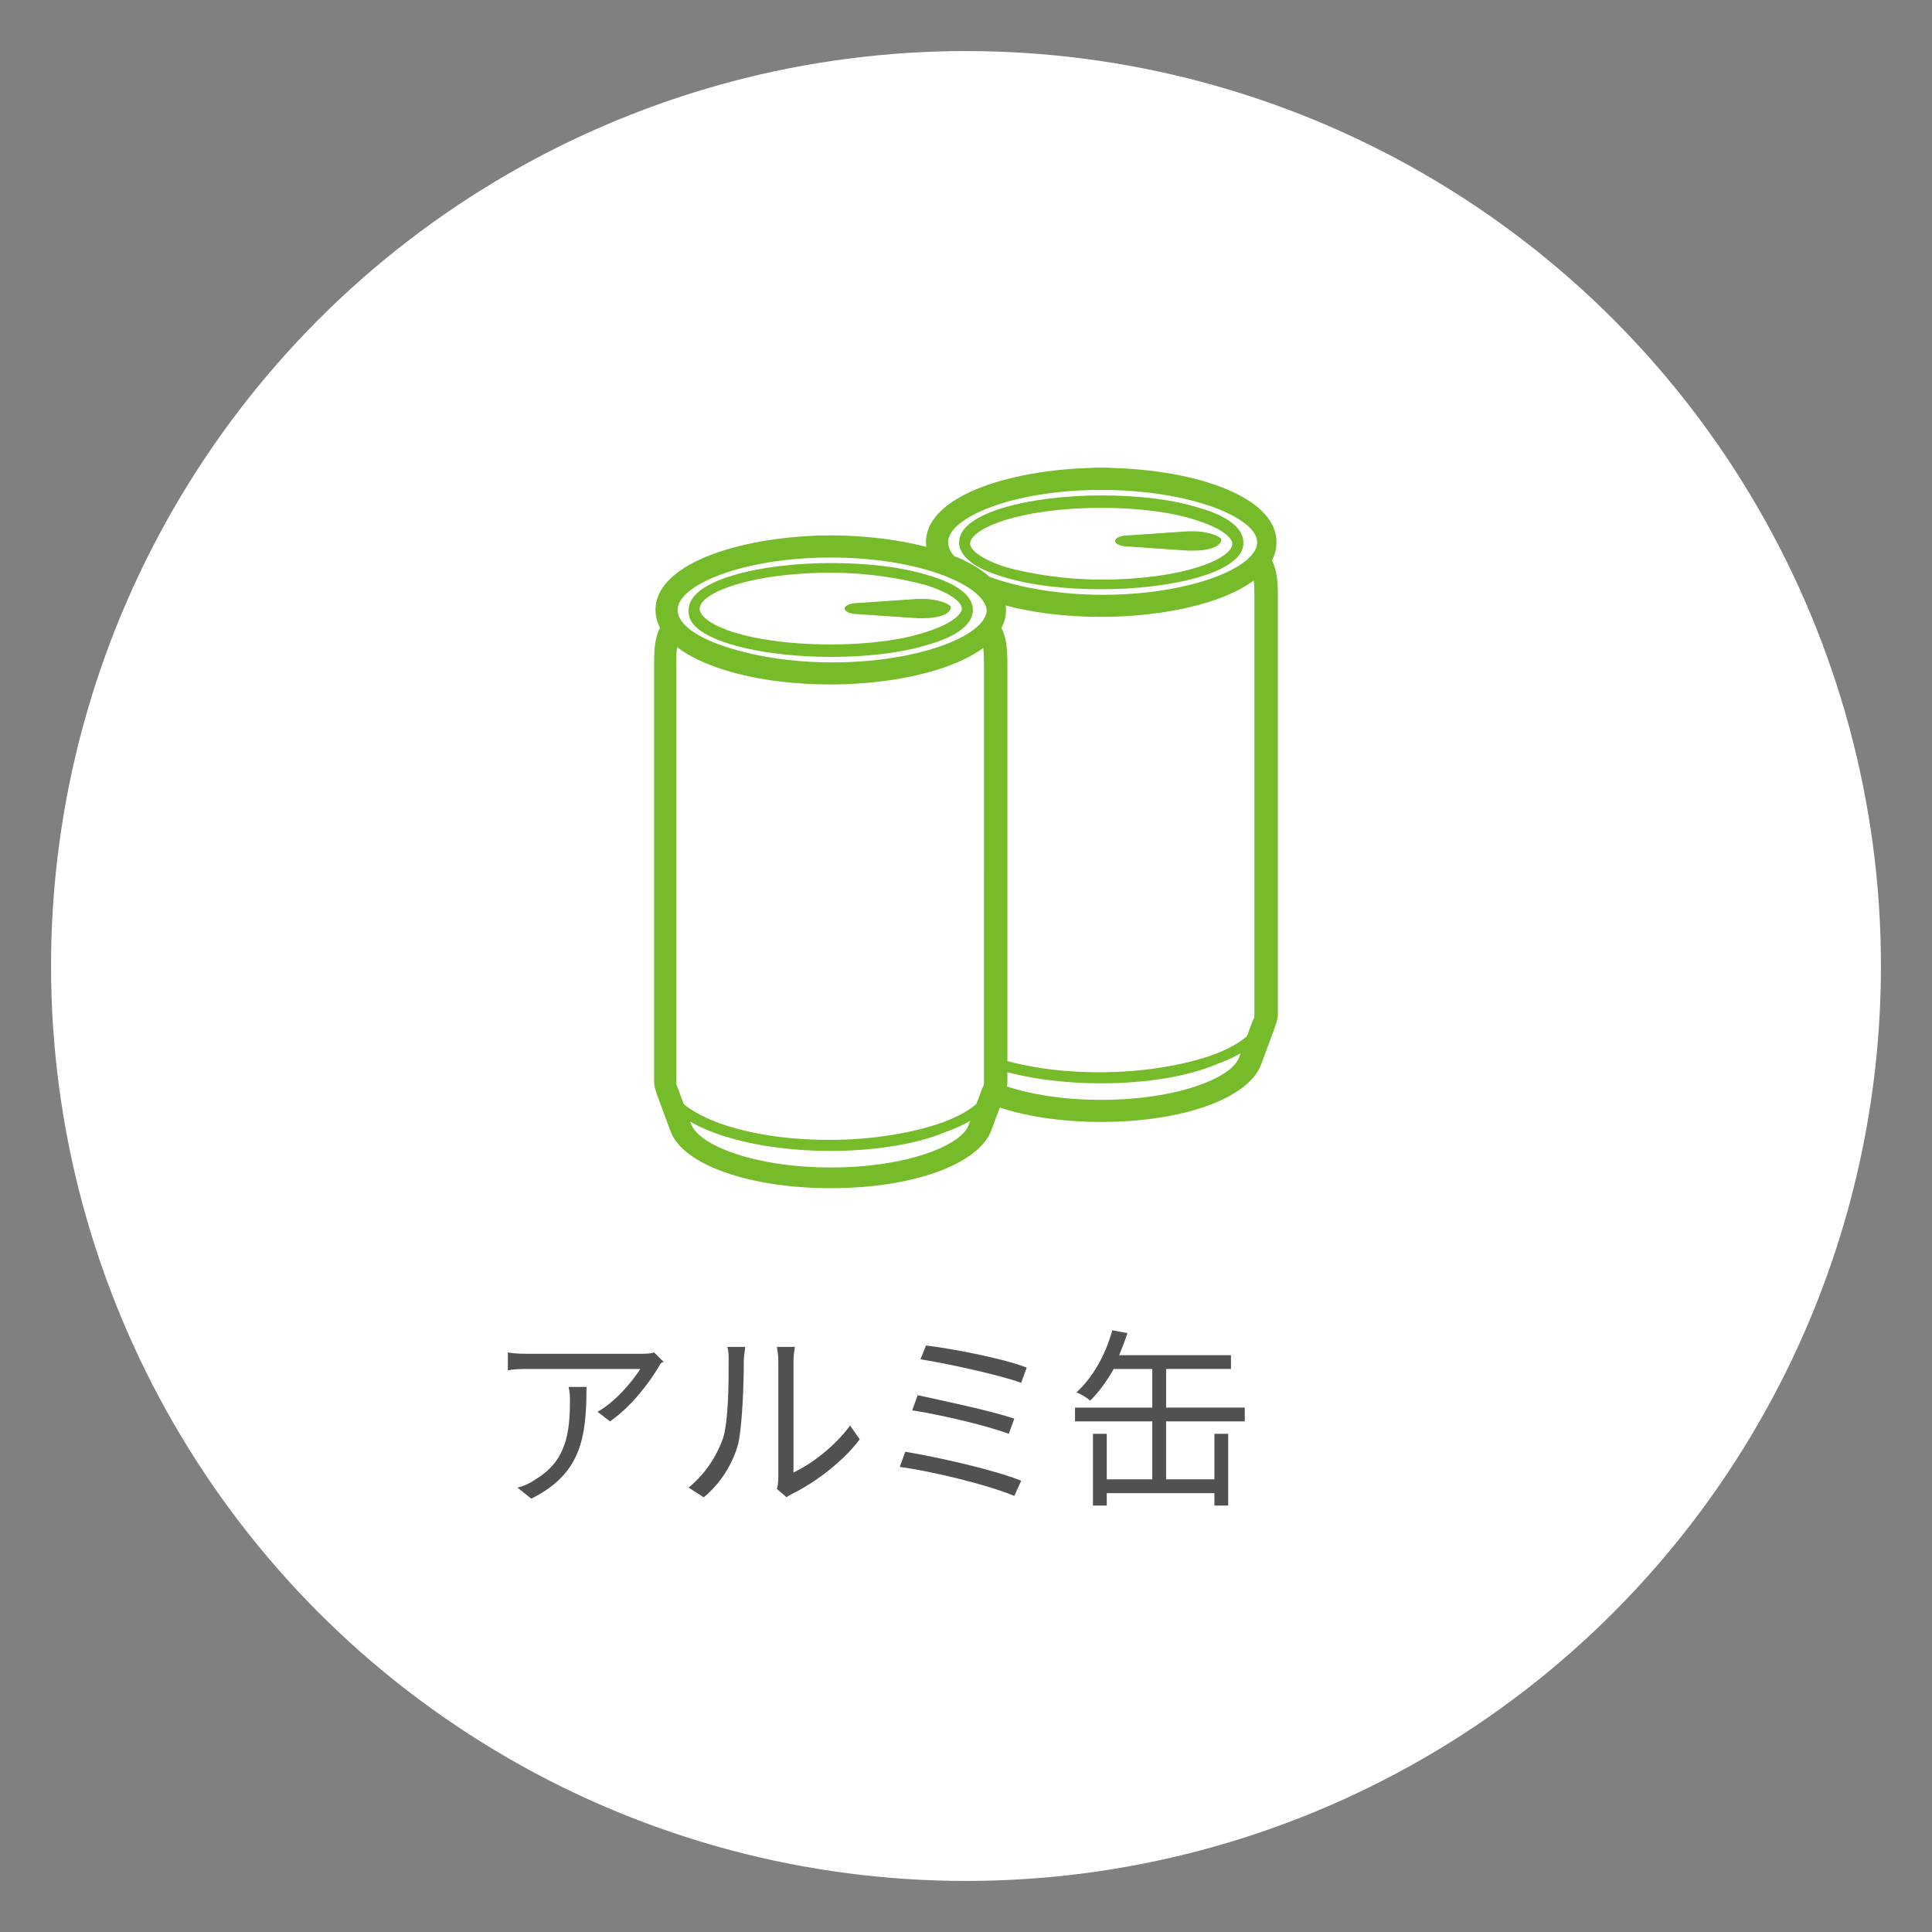 <?xml version="1.0" encoding="utf-8"?>
<!-- Generator: Adobe Illustrator 25.1.0, SVG Export Plug-In . SVG Version: 6.00 Build 0)  -->
<svg version="1.1" xmlns="http://www.w3.org/2000/svg" xmlns:xlink="http://www.w3.org/1999/xlink" x="0px" y="0px" width="140px"
	 height="140px" viewBox="0 0 140 140" style="enable-background:new 0 0 140 140;" xml:space="preserve">
<rect x="0" y="0" width="140" height="140" fill="#808080" stroke="none"/>
<style type="text/css">
	.st0{fill:#FFFFFF;}
	.st1{fill:#515151;}
	.st2{fill:#75BB2A;}
</style>
<g id="レイヤー_0">
	<circle class="st0" cx="70" cy="70" r="66.3"/>
</g>
<g id="レイヤー_1">
	<g>
		<g>
			<path class="st1" d="M47.7,99.1c-0.6,1-1.9,2.8-3.5,3.9l-0.9-0.7c1.3-0.7,2.6-2.3,3.1-3.1h-8c-0.5,0-1.1,0-1.6,0.1v-1.3
				c0.5,0.1,1.1,0.1,1.6,0.1h8c0.3,0,0.8,0,1-0.1l0.7,0.7C47.9,98.7,47.8,98.9,47.7,99.1z M38.5,108.6l-1-0.8
				c0.4-0.1,0.9-0.3,1.3-0.6c2.2-1.3,2.5-3.3,2.5-5.7c0-0.3,0-0.6-0.1-1h1.3C42.5,104.2,42.1,106.8,38.5,108.6z"/>
			<path class="st1" d="M52.4,104.2c0.4-1.3,0.4-4.1,0.4-5.6c0-0.4,0-0.7-0.1-1H54c0,0.2-0.1,0.6-0.1,1c0,1.6-0.1,4.6-0.4,6
				c-0.4,1.5-1.3,2.9-2.5,3.9l-1.1-0.7C51.1,106.8,51.9,105.6,52.4,104.2z M56.4,107v-8.4c0-0.5-0.1-0.9-0.1-1h1.3
				c0,0.1-0.1,0.5-0.1,1v8.1c1.3-0.6,3-1.9,4.1-3.4l0.7,1c-1.2,1.6-3.2,3.1-4.8,3.9c-0.2,0.1-0.4,0.2-0.5,0.3l-0.7-0.6
				C56.4,107.5,56.4,107.2,56.4,107z"/>
			<path class="st1" d="M74,107.3l-0.5,1.1c-1.9-0.8-6-1.8-8.3-2.1l0.4-1.1C68,105.6,72,106.5,74,107.3z M73.5,102.8l-0.4,1.1
				c-1.6-0.6-5-1.4-7-1.7l0.4-1.1C68.3,101.5,71.7,102.2,73.5,102.8z M74.4,99.1l-0.4,1.1c-1.7-0.6-5.4-1.4-7.3-1.7l0.4-1
				C68.8,97.7,72.6,98.4,74.4,99.1z"/>
			<path class="st1" d="M84.5,107.2H88v-3.3H89v5.2H88v-0.9h-7.8v0.9h-1v-5.2h1v3.3h3.3v-4.2h-5.6v-1h5.6v-2.8h-2.8
				c-0.5,0.9-1.1,1.7-1.7,2.3c-0.2-0.2-0.7-0.5-1-0.6c1.2-1.1,2.1-2.7,2.6-4.5l1.1,0.2c-0.2,0.6-0.4,1.1-0.6,1.6h8.1v1h-4.7v2.8h5.7
				v1h-5.7V107.2z"/>
		</g>
	</g>
	<g>
		<path class="st0" d="M91.8,43.2c0-1.4-0.1-2.2-0.9-3c-0.5-0.4-4.4-5.5-11-5.5c-6.6,0-10.5,5-11,5.5c-0.9,0.8-0.9,1.6-1,3v30.3
			c0,0.2,0,0.4,0.1,0.7l1,2.7c0.8,2,5.3,3.6,10.8,3.6c5.5,0,10-1.6,10.8-3.6l1-2.7c0.1-0.2,0.1-0.4,0.1-0.7V43.2z"/>
		<path class="st2" d="M79.8,81.3C79.8,81.3,79.8,81.3,79.8,81.3c-5.9,0-10.7-1.7-11.6-4.1l-1-2.7c-0.1-0.3-0.2-0.6-0.2-0.9V43.2
			c0-1.5,0.1-2.6,1.2-3.6c0,0,0.1-0.1,0.2-0.2c4.2-4.5,8.5-5.5,11.4-5.5s7.2,1,11.4,5.5c0.1,0.1,0.1,0.2,0.2,0.2
			c1.1,1,1.2,2.2,1.2,3.6v30.3c0,0.3-0.1,0.6-0.2,0.9l-1,2.7C90.5,79.6,85.7,81.3,79.8,81.3z M79.8,35.5c-3.7,0-7.2,1.7-10.2,5
			c-0.1,0.1-0.2,0.2-0.3,0.3c-0.6,0.6-0.7,1.1-0.7,2.4v30.3c0,0.1,0,0.2,0.1,0.4l1,2.7c0.6,1.5,4.6,3.1,10.1,3.1c0,0,0,0,0,0
			c5.5,0,9.5-1.6,10-3.1l1-2.7c0.1-0.1,0.1-0.3,0.1-0.4V43.2c0-1.4-0.1-1.9-0.7-2.4c-0.1,0-0.1-0.1-0.3-0.3
			C87,37.2,83.6,35.5,79.8,35.5z"/>
		<path class="st0" d="M67.9,39.3c0-2.5,5.3-4.6,11.9-4.6c6.6,0,11.9,2.1,11.9,4.6c0,2.5-5.3,4.6-11.9,4.6
			C73.2,43.9,67.9,41.8,67.9,39.3"/>
		<path class="st2" d="M79.8,44.7c-3.3,0-6.4-0.5-8.7-1.4c-2.6-1-4-2.4-4-4l0,0l0,0c0-3.5,6.6-5.4,12.7-5.4c6.2,0,12.7,1.9,12.7,5.4
			S86,44.7,79.8,44.7z M79.8,35.5c-6.4,0-11.1,2-11.1,3.8l0,0c0,0.9,1.1,1.8,3,2.5c2.2,0.8,5.1,1.3,8.2,1.3c6.4,0,11.2-2,11.2-3.8
			S86.2,35.5,79.8,35.5z M67.9,39.3L67.9,39.3L67.9,39.3z"/>
		<path class="st2" d="M79.8,42.7c-2.7,0-5.2-0.3-7.1-0.9c-2.1-0.6-3.2-1.5-3.2-2.5l0,0l0,0c0-2.2,5.3-3.4,10.3-3.4
			c2.7,0,5.2,0.3,7.1,0.9c2.1,0.6,3.2,1.5,3.2,2.5C90.2,41.5,84.8,42.7,79.8,42.7z M79.8,36.8c-5.9,0-9.5,1.5-9.5,2.6l0,0
			c0,0.4,0.7,1.1,2.6,1.7c1.8,0.5,4.3,0.9,6.9,0.9c5.9,0,9.5-1.5,9.5-2.6c0-0.4-0.7-1.1-2.6-1.7C84.9,37.1,82.4,36.8,79.8,36.8z
			 M69.9,39.3L69.9,39.3L69.9,39.3z"/>
		<path class="st2" d="M86.5,38.5c-0.1,0-0.3,0-0.4,0l-4.4,0.3c0,0,0,0,0,0l0,0c-0.5,0-0.9,0.2-0.9,0.4c0,0.2,0.4,0.4,0.9,0.4v0h0
			c0,0,0,0,0,0l4.4,0.3c0.1,0,0.3,0,0.4,0c1.1,0,2-0.3,2-0.8C88.5,38.9,87.6,38.5,86.5,38.5"/>
		<path class="st2" d="M79.8,78.5C79.8,78.5,79.8,78.5,79.8,78.5c-6.9,0-12.4-2.2-12.4-5c0-0.2,0.2-0.4,0.4-0.4c0,0,0,0,0,0
			c0.2,0,0.4,0.2,0.4,0.4c0,2,4.6,4.2,11.5,4.2c0,0,0,0,0,0c3.1,0,6.1-0.5,8.3-1.3c2.1-0.8,3.2-1.8,3.2-2.9c0-0.2,0.2-0.4,0.4-0.4
			s0.4,0.2,0.4,0.4c0,1.4-1.3,2.7-3.8,3.6C86.1,78,83.1,78.5,79.8,78.5z"/>
		<path class="st0" d="M72.1,48.1c0-1.4-0.1-2.2-0.9-3c-0.5-0.4-4.4-5.5-11-5.5c-6.6,0-10.5,5-11,5.5c-0.9,0.8-0.9,1.6-1,3v30.3
			c0,0.2,0,0.4,0.1,0.7l1,2.7c0.8,2,5.3,3.6,10.8,3.6c5.5,0,10-1.6,10.8-3.6l1-2.7c0.1-0.2,0.1-0.4,0.1-0.7V48.1z"/>
		<path class="st2" d="M60.2,86.1C60.2,86.1,60.2,86.1,60.2,86.1c-5.9,0-10.7-1.7-11.6-4.1l-1-2.7c-0.1-0.3-0.2-0.6-0.2-0.9V48.1
			c0-1.5,0.1-2.6,1.2-3.6c0,0,0.1-0.1,0.2-0.2c4.2-4.5,8.5-5.5,11.4-5.5c2.9,0,7.2,1,11.4,5.5c0.1,0.1,0.1,0.2,0.2,0.2
			c1.1,1,1.2,2.2,1.2,3.6v30.3c0,0.3-0.1,0.6-0.2,0.9l-1,2.7C70.8,84.4,66.1,86.1,60.2,86.1z M60.2,40.4c-3.7,0-7.2,1.7-10.2,5
			c-0.1,0.1-0.2,0.2-0.3,0.3c-0.6,0.6-0.7,1.1-0.7,2.4v30.3c0,0.1,0,0.2,0.1,0.4l1,2.7c0.6,1.5,4.6,3.1,10.1,3.1c0,0,0,0,0,0
			c5.5,0,9.5-1.6,10-3.1l1-2.7c0.1-0.1,0.1-0.3,0.1-0.4V48.1c0-1.4-0.1-1.9-0.7-2.4c-0.1,0-0.1-0.1-0.3-0.3
			C67.3,42.1,63.9,40.4,60.2,40.4z"/>
		<path class="st0" d="M48.2,44.2c0-2.5,5.3-4.6,11.9-4.6c6.6,0,11.9,2.1,11.9,4.6c0,2.5-5.3,4.6-11.9,4.6
			C53.6,48.8,48.2,46.7,48.2,44.2"/>
		<path class="st2" d="M60.2,49.6c-3.3,0-6.4-0.5-8.7-1.4c-2.6-1-4-2.4-4-4l0,0l0,0c0-3.5,6.6-5.4,12.7-5.4c6.2,0,12.7,1.9,12.7,5.4
			C72.9,47.7,66.3,49.6,60.2,49.6z M60.2,40.4c-6.4,0-11.1,2-11.1,3.8l0,0c0,0.9,1.1,1.8,3,2.5c2.2,0.8,5.1,1.3,8.2,1.3
			c6.4,0,11.2-2,11.2-3.8C71.3,42.4,66.6,40.4,60.2,40.4z M48.2,44.2L48.2,44.2L48.2,44.2z"/>
		<path class="st2" d="M60.2,47.6C60.2,47.6,60.2,47.6,60.2,47.6c-4.5,0-8.5-0.9-9.8-2.2c-0.4-0.4-0.5-0.7-0.5-1.2
			c0-2.2,5.3-3.4,10.3-3.4c2.7,0,5.2,0.3,7.1,0.9c2.1,0.6,3.2,1.5,3.2,2.5c0,1-1.1,1.9-3.2,2.5C65.4,47.3,62.9,47.6,60.2,47.6z
			 M60.2,46.7C60.2,46.7,60.2,46.7,60.2,46.7c2.6,0,5.1-0.3,6.9-0.9c1.9-0.6,2.6-1.3,2.6-1.7c0-0.4-0.7-1.1-2.6-1.7
			c-1.8-0.5-4.3-0.9-6.9-0.9c-5.9,0-9.5,1.5-9.5,2.6l0,0c0,0.2,0.1,0.4,0.3,0.6C52.2,45.9,55.9,46.7,60.2,46.7
			C60.2,46.7,60.2,46.7,60.2,46.7z M50.3,44.2L50.3,44.2L50.3,44.2z"/>
		<path class="st2" d="M66.9,43.4c-0.1,0-0.3,0-0.4,0l-4.4,0.3c0,0,0,0,0,0l0,0c-0.5,0-0.9,0.2-0.9,0.4c0,0.2,0.4,0.4,0.9,0.4v0h0
			c0,0,0,0,0,0l4.4,0.3c0.1,0,0.3,0,0.4,0c1.1,0,2-0.3,2-0.8C68.9,43.8,68,43.4,66.9,43.4"/>
		<path class="st2" d="M60.2,83.4C60.2,83.4,60.2,83.4,60.2,83.4c-6.9,0-12.4-2.2-12.4-5c0-0.2,0.2-0.4,0.4-0.4c0,0,0,0,0,0
			c0.2,0,0.4,0.2,0.4,0.4c0,2,4.6,4.2,11.5,4.2c0,0,0,0,0,0c3.1,0,6.1-0.5,8.3-1.3c2.1-0.8,3.2-1.8,3.2-2.9c0-0.2,0.2-0.4,0.4-0.4
			s0.4,0.2,0.4,0.4c0,1.4-1.3,2.7-3.8,3.6C66.5,82.9,63.4,83.4,60.2,83.4z"/>
	</g>
</g>
<g id="レイヤー_2">
</g>
<g id="レイヤー_3">
</g>
<g id="レイヤー_4">
</g>
<g id="レイヤー_5">
</g>
<g id="レイヤー_6">
</g>
</svg>
